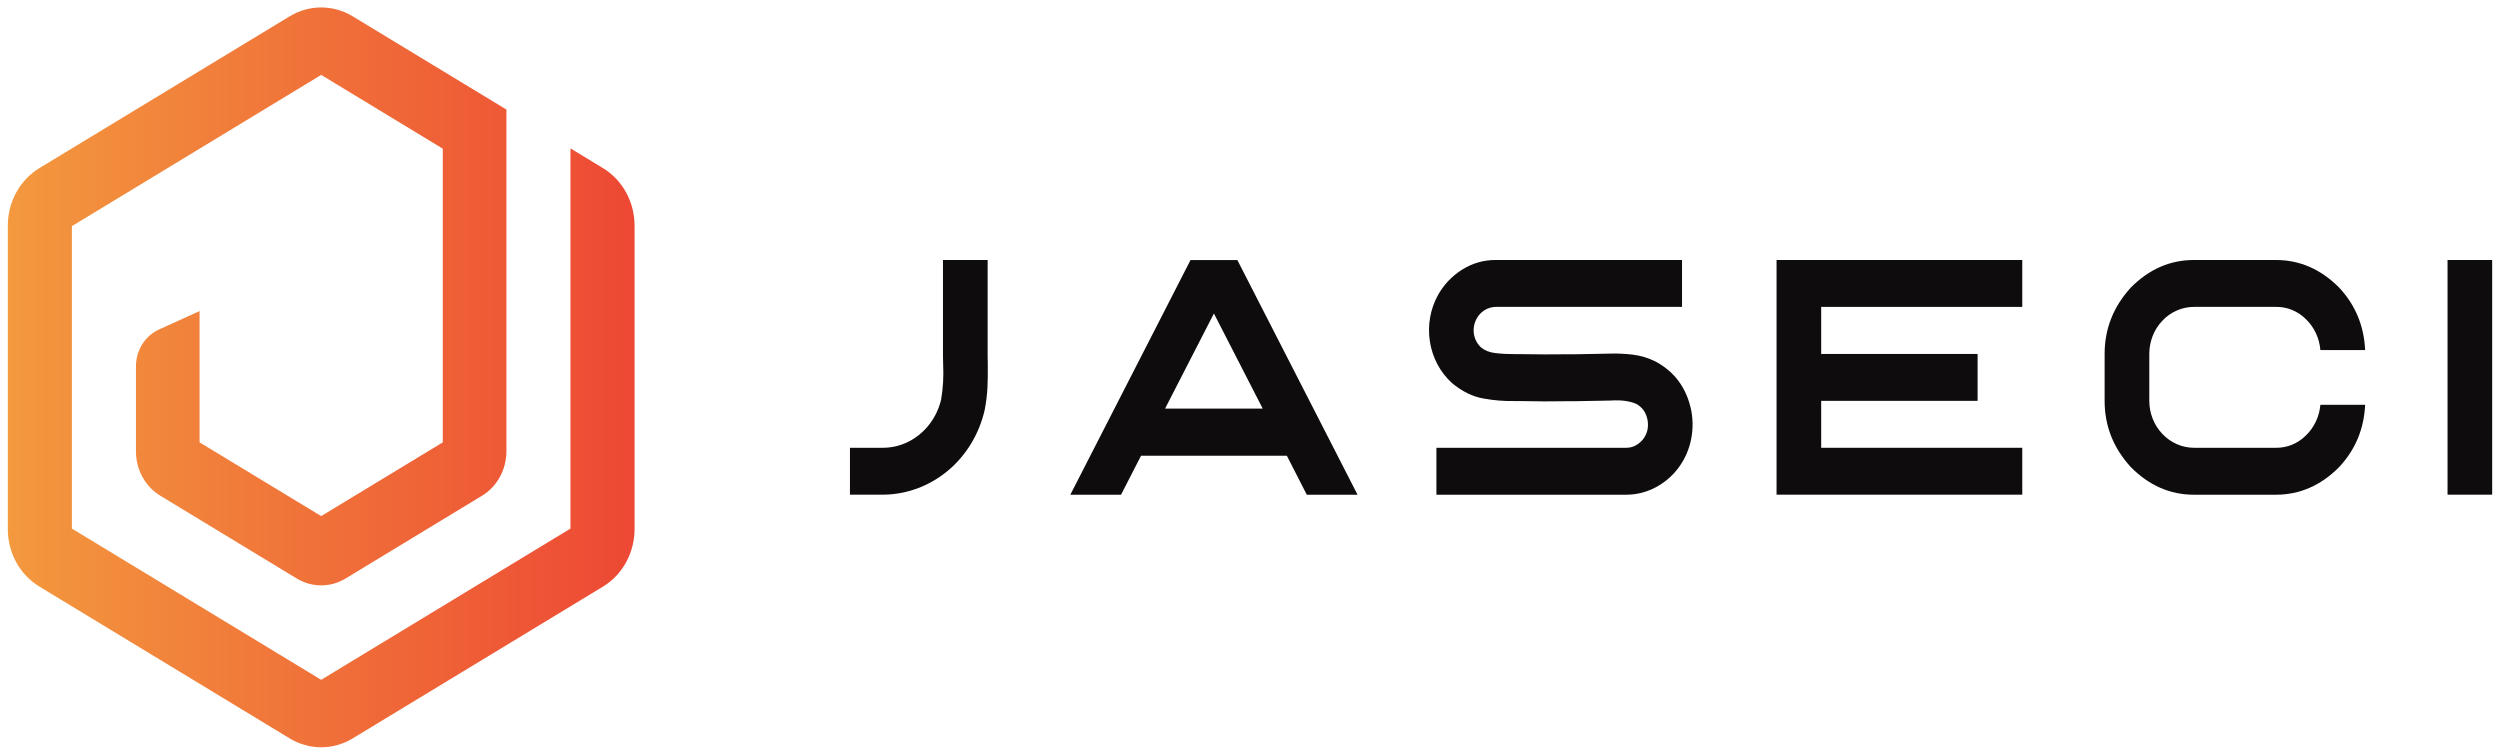 <svg width="53" height="16" viewBox="0 0 53 16" fill="none" xmlns="http://www.w3.org/2000/svg">
<g clip-path="url(#clip0_513_5228)">
<path d="M12.784 3.565L12.094 3.146V11.206L6.809 14.412L1.524 11.206V4.794L6.809 1.588L9.387 3.152V9.378L6.809 10.941L4.231 9.378V6.595L3.373 6.984C3.227 7.05 3.103 7.159 3.015 7.299C2.928 7.438 2.882 7.602 2.882 7.769V9.569C2.882 9.76 2.93 9.947 3.02 10.112C3.111 10.277 3.241 10.414 3.398 10.509L6.292 12.265C6.449 12.36 6.627 12.41 6.809 12.41C6.99 12.41 7.168 12.36 7.325 12.265L10.219 10.509C10.376 10.414 10.506 10.277 10.597 10.112C10.688 9.947 10.735 9.76 10.736 9.57V2.317H10.727L7.477 0.346C7.274 0.223 7.043 0.158 6.809 0.158C6.574 0.158 6.344 0.223 6.141 0.346L0.833 3.565C0.631 3.688 0.462 3.866 0.345 4.079C0.228 4.293 0.166 4.534 0.166 4.781V11.219C0.166 11.466 0.228 11.708 0.345 11.921C0.462 12.134 0.631 12.312 0.834 12.435L6.141 15.654C6.344 15.777 6.575 15.842 6.809 15.842C7.044 15.842 7.274 15.777 7.477 15.654L12.785 12.435C12.988 12.312 13.156 12.134 13.273 11.921C13.39 11.708 13.452 11.466 13.453 11.219V4.781C13.452 4.534 13.39 4.292 13.273 4.079C13.156 3.866 12.987 3.688 12.784 3.565Z" fill="url(#paint0_linear_513_5228)"/>
<path d="M19.005 9.458C19.234 9.401 19.443 9.278 19.61 9.104C19.777 8.93 19.895 8.711 19.952 8.471C19.993 8.228 20.007 7.98 19.995 7.734C19.992 7.671 19.991 7.608 19.991 7.546V5.512H20.938V7.546C20.938 7.604 20.939 7.663 20.941 7.723C20.943 7.878 20.941 8.037 20.935 8.198C20.927 8.364 20.907 8.53 20.875 8.693C20.758 9.203 20.482 9.658 20.09 9.983C19.698 10.308 19.213 10.486 18.714 10.487H18.019V9.493H18.714C18.812 9.493 18.91 9.481 19.005 9.458Z" fill="#0E0C0C"/>
<path d="M24.19 9.661L23.766 10.488H22.691L25.239 5.513H26.232L28.78 10.488H27.704L27.281 9.661H24.19ZM25.735 6.646L24.699 8.663H26.77L25.735 6.646Z" fill="#0E0C0C"/>
<path d="M30.781 8.12C30.533 7.894 30.367 7.583 30.314 7.243C30.26 6.902 30.321 6.552 30.486 6.254C30.611 6.031 30.789 5.845 31.001 5.714C31.216 5.579 31.463 5.509 31.714 5.512H35.659V6.506H31.714C31.589 6.507 31.468 6.559 31.38 6.652C31.291 6.745 31.241 6.872 31.241 7.003C31.241 7.14 31.292 7.26 31.393 7.362C31.473 7.429 31.574 7.47 31.698 7.485C31.835 7.501 31.973 7.508 32.111 7.507H32.194C32.565 7.514 32.935 7.515 33.306 7.51H33.415C33.596 7.508 33.776 7.504 33.954 7.5C34.017 7.5 34.079 7.499 34.143 7.496C34.3 7.492 34.456 7.5 34.611 7.518C34.782 7.538 34.948 7.589 35.103 7.667C35.511 7.888 35.762 8.237 35.857 8.714C35.897 8.934 35.89 9.161 35.837 9.378C35.781 9.607 35.673 9.818 35.522 9.994C35.389 10.149 35.227 10.273 35.045 10.359C34.867 10.444 34.672 10.488 34.476 10.488H30.452V9.493H34.477C34.606 9.493 34.719 9.439 34.819 9.329C34.92 9.209 34.956 9.066 34.928 8.902C34.897 8.744 34.816 8.631 34.686 8.561C34.545 8.501 34.37 8.478 34.16 8.491C34.098 8.494 34.036 8.495 33.974 8.495C33.794 8.5 33.609 8.503 33.422 8.505H33.313C32.935 8.512 32.556 8.511 32.174 8.502H32.102C31.883 8.506 31.664 8.488 31.448 8.448C31.217 8.408 30.995 8.298 30.781 8.12Z" fill="#0E0C0C"/>
<path d="M38.609 10.487H38.136H37.663V5.512H38.136H38.609H42.872V6.506H38.609V7.504H41.925V8.498H38.609V9.493H42.872V10.487H38.609Z" fill="#0E0C0C"/>
<path d="M44.618 8.498V7.504C44.618 6.971 44.803 6.502 45.174 6.096C45.56 5.706 46.006 5.512 46.511 5.512H48.249C48.754 5.512 49.2 5.706 49.589 6.096C49.933 6.464 50.117 6.906 50.141 7.421H49.192C49.171 7.17 49.062 6.937 48.886 6.767C48.714 6.595 48.485 6.502 48.249 6.506H46.511C46.26 6.506 46.019 6.612 45.842 6.799C45.664 6.986 45.565 7.239 45.565 7.504V8.498C45.565 8.761 45.665 9.014 45.843 9.2C46.02 9.387 46.26 9.492 46.511 9.493H48.249C48.485 9.497 48.714 9.403 48.886 9.231C49.061 9.062 49.17 8.831 49.192 8.582H50.141C50.117 9.094 49.933 9.535 49.589 9.903C49.201 10.293 48.754 10.488 48.249 10.488H46.511C46.006 10.488 45.56 10.293 45.174 9.903C44.803 9.498 44.618 9.029 44.618 8.498Z" fill="#0E0C0C"/>
<path d="M52.834 5.512H51.888V10.487H52.834V5.512Z" fill="#0E0C0C"/>
</g>
<defs>
<linearGradient id="paint0_linear_513_5228" x1="0.178" y1="7.996" x2="13.461" y2="7.996" gradientUnits="userSpaceOnUse">
<stop stop-color="#F3993E"/>
<stop offset="1" stop-color="#ED4834"/>
</linearGradient>
<clipPath id="clip0_513_5228">
<rect width="53" height="16" fill="white"/>
</clipPath>
</defs>
</svg>
